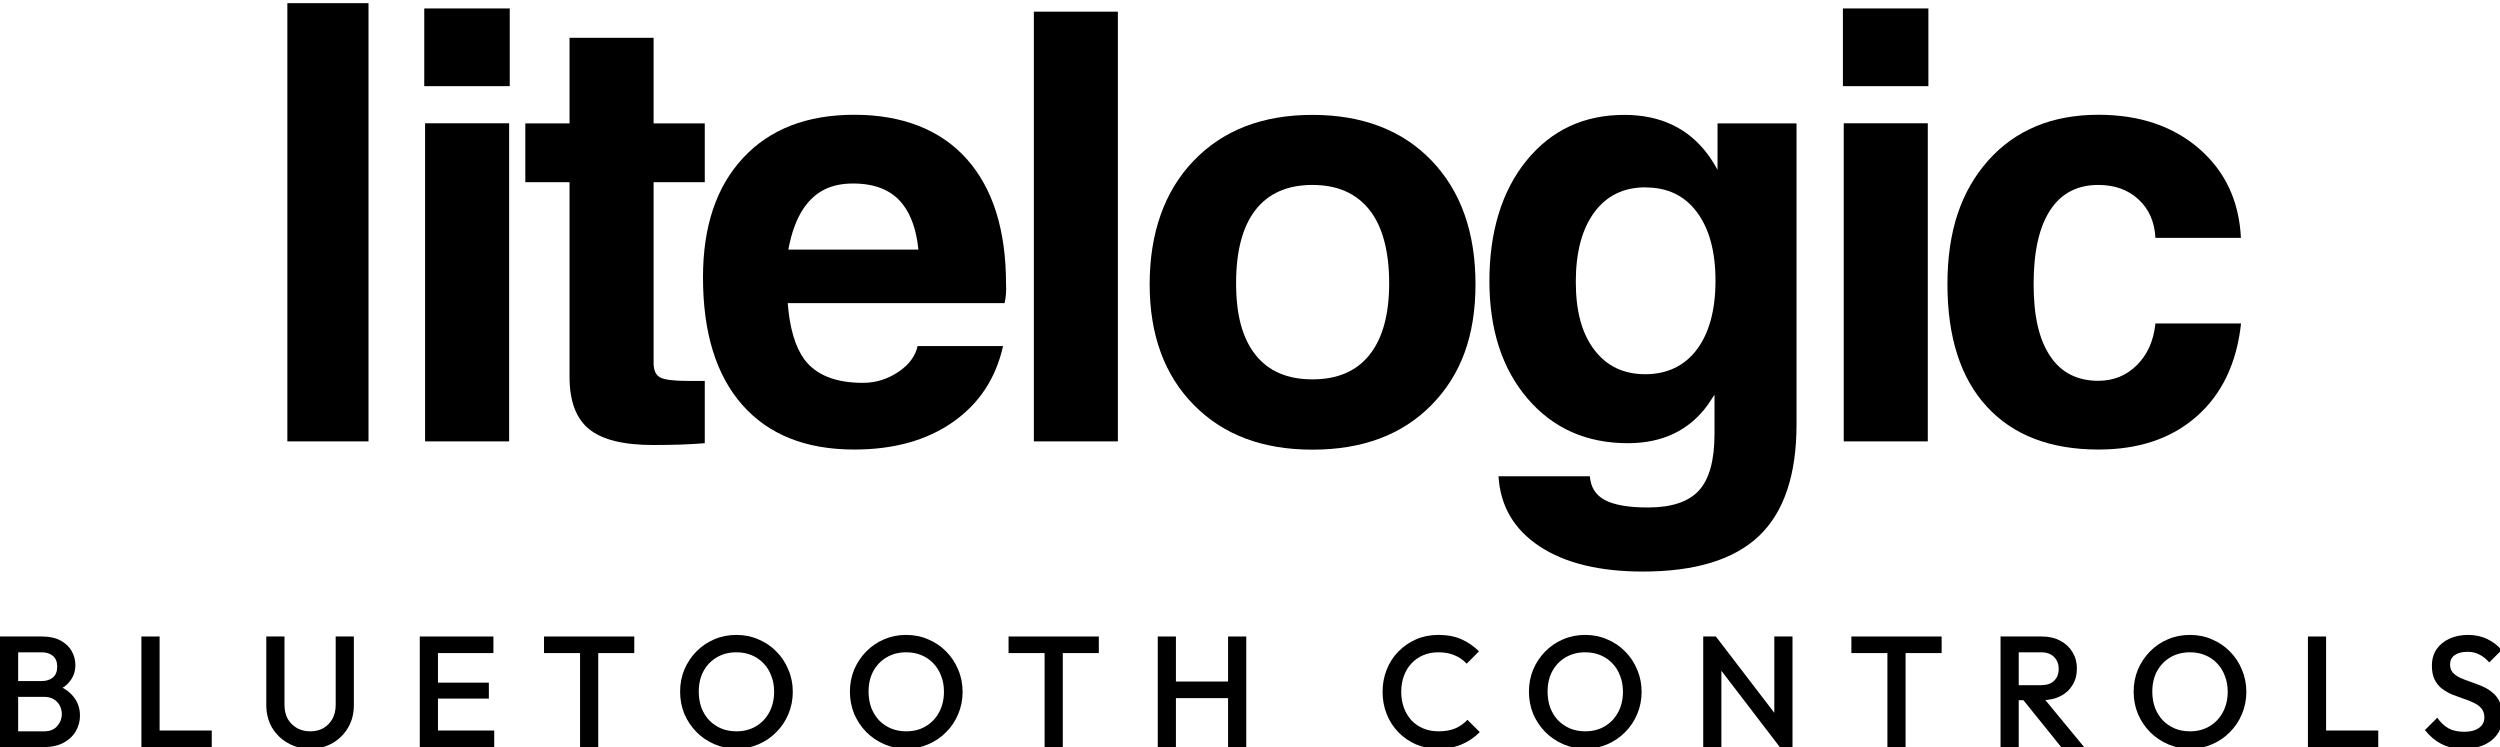 <svg width="87" height="26" viewBox="0 0 87 26" fill="none" xmlns="http://www.w3.org/2000/svg">
<g clip-path="url(#clip0_2441_2181)">
<path d="M77.988 11.261C77.838 12.636 77.324 13.715 76.448 14.486C75.572 15.261 74.433 15.644 73.027 15.644C71.35 15.644 70.053 15.144 69.139 14.148C68.226 13.152 67.771 11.731 67.771 9.886C67.771 8.04 68.247 6.648 69.189 5.586C70.136 4.523 71.417 3.994 73.023 3.994C74.45 3.994 75.618 4.386 76.528 5.173C77.437 5.961 77.921 6.994 77.984 8.277H75.009C74.98 7.727 74.788 7.281 74.425 6.944C74.062 6.606 73.595 6.436 73.023 6.436C72.289 6.436 71.73 6.727 71.346 7.315C70.962 7.902 70.77 8.756 70.77 9.886C70.77 11.015 70.962 11.819 71.346 12.394C71.73 12.969 72.289 13.252 73.023 13.252C73.553 13.252 73.999 13.069 74.367 12.702C74.734 12.336 74.947 11.856 75.009 11.256H77.984L77.988 11.261Z" fill="#181818" style="fill:#181818;fill:color(display-p3 0.094 0.094 0.094);fill-opacity:1;"/>
<path d="M24.526 15.423C24.038 15.465 23.437 15.486 22.724 15.486C21.694 15.486 20.951 15.302 20.496 14.931C20.046 14.56 19.82 13.956 19.82 13.115V6.34H18.281V4.294H19.82V1.315H22.745V4.294H24.526V6.34H22.745V12.627C22.745 12.886 22.82 13.052 22.974 13.136C23.129 13.215 23.446 13.256 23.925 13.256H24.526V15.423Z" fill="#E51E25" style="fill:#E51E25;fill:color(display-p3 0.898 0.118 0.145);fill-opacity:1;"/>
<path d="M12.824 0.11H10V15.36H12.824V0.11Z" fill="#E51E25" style="fill:#E51E25;fill:color(display-p3 0.898 0.118 0.145);fill-opacity:1;"/>
<path d="M14.764 0.294H17.739V2.998H14.764V0.294ZM14.793 4.29H17.718V15.36H14.793V4.29Z" fill="#E51E25" style="fill:#E51E25;fill:color(display-p3 0.898 0.118 0.145);fill-opacity:1;"/>
<path d="M29.728 15.644C28.043 15.644 26.746 15.127 25.832 14.09C24.918 13.052 24.464 11.573 24.464 9.652C24.464 7.881 24.927 6.498 25.861 5.494C26.791 4.494 28.081 3.994 29.733 3.994C31.385 3.994 32.724 4.506 33.637 5.527C34.551 6.548 35.01 8.002 35.01 9.886C35.022 10.102 35.01 10.323 34.96 10.548H27.413C27.48 11.423 27.676 12.077 27.993 12.511C28.402 13.052 29.078 13.323 30.029 13.323C30.471 13.323 30.88 13.198 31.255 12.948C31.631 12.698 31.856 12.394 31.931 12.044H34.906C34.655 13.169 34.071 14.052 33.158 14.69C32.244 15.327 31.101 15.644 29.728 15.644ZM31.96 8.686C31.894 8.019 31.714 7.502 31.43 7.127C31.055 6.631 30.475 6.386 29.687 6.386C28.898 6.386 28.36 6.673 27.964 7.252C27.718 7.619 27.542 8.098 27.434 8.686H31.956H31.96Z" fill="#E51E25" style="fill:#E51E25;fill:color(display-p3 0.898 0.118 0.145);fill-opacity:1;"/>
<path d="M35.978 0.406H37.438H38.902V15.36H37.446H35.978V0.406Z" fill="#181818" style="fill:#181818;fill:color(display-p3 0.094 0.094 0.094);fill-opacity:1;"/>
<path d="M41.543 14.09C40.521 13.052 40.008 11.652 40.008 9.89C40.008 8.127 40.517 6.652 41.543 5.59C42.565 4.527 43.942 3.998 45.673 3.998C47.404 3.998 48.802 4.527 49.82 5.59C50.838 6.652 51.347 8.086 51.347 9.89C51.347 11.694 50.838 13.052 49.82 14.09C48.802 15.127 47.421 15.648 45.673 15.648C43.925 15.648 42.565 15.127 41.543 14.09ZM47.659 12.348C48.114 11.777 48.343 10.948 48.343 9.856C48.343 8.765 48.118 7.886 47.659 7.306C47.2 6.727 46.541 6.436 45.673 6.436C44.805 6.436 44.142 6.727 43.691 7.306C43.241 7.886 43.016 8.736 43.016 9.856C43.016 10.977 43.241 11.777 43.691 12.348C44.142 12.919 44.805 13.202 45.673 13.202C46.541 13.202 47.204 12.919 47.659 12.348Z" fill="#181818" style="fill:#181818;fill:color(display-p3 0.094 0.094 0.094);fill-opacity:1;"/>
<path d="M64.133 0.294H67.108V2.998H64.133V0.294ZM64.162 4.29H67.087V15.36H64.162V4.29Z" fill="#181818" style="fill:#181818;fill:color(display-p3 0.094 0.094 0.094);fill-opacity:1;"/>
<path d="M57.354 17.66C58.176 17.66 58.768 17.46 59.127 17.065C59.486 16.669 59.665 16.011 59.665 15.098V13.736L59.431 14.09C58.785 14.977 57.859 15.423 56.649 15.423C55.21 15.423 54.046 14.906 53.161 13.873C52.277 12.84 51.831 11.473 51.831 9.777C51.831 8.081 52.26 6.644 53.124 5.586C53.987 4.527 55.122 3.998 56.524 3.998C57.767 3.998 58.731 4.448 59.415 5.352C59.544 5.523 59.661 5.711 59.77 5.911V4.294H62.519V14.773C62.519 16.523 62.085 17.815 61.221 18.644C60.353 19.473 59.006 19.89 57.17 19.89C55.664 19.89 54.463 19.598 53.574 19.011C52.686 18.423 52.21 17.61 52.148 16.573H55.327C55.356 16.952 55.527 17.231 55.852 17.402C56.173 17.573 56.67 17.66 57.346 17.66M57.262 6.519C56.503 6.519 55.906 6.811 55.481 7.39C55.055 7.969 54.838 8.773 54.838 9.806C54.838 10.84 55.051 11.606 55.481 12.173C55.911 12.74 56.499 13.023 57.254 13.023C58.009 13.023 58.622 12.736 59.052 12.161C59.482 11.585 59.699 10.786 59.699 9.769C59.699 8.752 59.482 7.956 59.052 7.381C58.622 6.806 58.026 6.523 57.266 6.523" fill="#181818" style="fill:#181818;fill:color(display-p3 0.094 0.094 0.094);fill-opacity:1;"/>
<path d="M85.735 26.055C85.431 26.055 85.172 26 84.96 25.89C84.747 25.78 84.556 25.619 84.388 25.406L84.817 24.977C84.923 25.131 85.049 25.252 85.196 25.34C85.343 25.424 85.53 25.466 85.757 25.466C85.97 25.466 86.138 25.422 86.263 25.334C86.391 25.247 86.456 25.125 86.456 24.971C86.456 24.843 86.423 24.739 86.357 24.658C86.291 24.577 86.203 24.511 86.093 24.46C85.986 24.405 85.867 24.357 85.735 24.317C85.607 24.273 85.477 24.225 85.345 24.174C85.216 24.119 85.097 24.051 84.987 23.971C84.881 23.89 84.795 23.785 84.729 23.657C84.663 23.529 84.63 23.366 84.63 23.168C84.63 22.94 84.685 22.748 84.795 22.59C84.908 22.429 85.061 22.306 85.251 22.221C85.442 22.137 85.654 22.095 85.889 22.095C86.142 22.095 86.368 22.145 86.566 22.244C86.767 22.343 86.93 22.469 87.055 22.623L86.626 23.052C86.516 22.927 86.401 22.836 86.28 22.777C86.162 22.715 86.027 22.683 85.873 22.683C85.682 22.683 85.532 22.722 85.422 22.799C85.315 22.876 85.262 22.984 85.262 23.123C85.262 23.241 85.295 23.336 85.361 23.41C85.427 23.479 85.513 23.54 85.62 23.591C85.73 23.639 85.849 23.684 85.977 23.729C86.109 23.773 86.239 23.822 86.368 23.877C86.5 23.932 86.619 24.003 86.725 24.091C86.835 24.176 86.923 24.286 86.989 24.422C87.055 24.557 87.088 24.728 87.088 24.933C87.088 25.278 86.965 25.551 86.72 25.753C86.478 25.954 86.15 26.055 85.735 26.055Z" fill="#181818" style="fill:#181818;fill:color(display-p3 0.094 0.094 0.094);fill-opacity:1;"/>
<path d="M80.316 26V22.15H80.948V26H80.316ZM80.75 26V25.422H82.763V26H80.75Z" fill="#181818" style="fill:#181818;fill:color(display-p3 0.094 0.094 0.094);fill-opacity:1;"/>
<path d="M76.22 26.055C75.945 26.055 75.689 26.004 75.45 25.901C75.212 25.798 75.003 25.657 74.823 25.477C74.644 25.294 74.502 25.083 74.4 24.845C74.301 24.603 74.251 24.345 74.251 24.07C74.251 23.794 74.301 23.538 74.4 23.299C74.502 23.061 74.642 22.852 74.818 22.672C74.997 22.489 75.204 22.348 75.439 22.249C75.677 22.146 75.934 22.095 76.209 22.095C76.484 22.095 76.739 22.146 76.974 22.249C77.212 22.348 77.421 22.489 77.601 22.672C77.78 22.852 77.92 23.063 78.019 23.305C78.121 23.543 78.173 23.8 78.173 24.075C78.173 24.35 78.121 24.608 78.019 24.851C77.92 25.089 77.78 25.298 77.601 25.477C77.425 25.657 77.218 25.798 76.979 25.901C76.745 26.004 76.492 26.055 76.22 26.055ZM76.209 25.45C76.47 25.45 76.697 25.391 76.891 25.274C77.089 25.157 77.243 24.995 77.353 24.79C77.467 24.581 77.524 24.341 77.524 24.07C77.524 23.868 77.491 23.684 77.425 23.52C77.362 23.351 77.273 23.206 77.155 23.085C77.038 22.96 76.899 22.865 76.737 22.799C76.58 22.733 76.404 22.7 76.209 22.7C75.953 22.7 75.725 22.759 75.527 22.876C75.333 22.99 75.179 23.149 75.065 23.355C74.955 23.56 74.9 23.798 74.9 24.07C74.9 24.271 74.931 24.458 74.994 24.631C75.06 24.799 75.15 24.944 75.263 25.065C75.381 25.186 75.52 25.281 75.681 25.351C75.843 25.417 76.019 25.45 76.209 25.45Z" fill="#181818" style="fill:#181818;fill:color(display-p3 0.094 0.094 0.094);fill-opacity:1;"/>
<path d="M70.054 24.366V23.844H71.027C71.222 23.844 71.372 23.794 71.478 23.695C71.588 23.593 71.643 23.452 71.643 23.272C71.643 23.111 71.59 22.975 71.484 22.865C71.377 22.755 71.227 22.7 71.033 22.7H70.054V22.15H71.06C71.302 22.15 71.515 22.199 71.698 22.298C71.882 22.394 72.023 22.526 72.122 22.694C72.224 22.859 72.276 23.048 72.276 23.261C72.276 23.485 72.224 23.679 72.122 23.844C72.023 24.009 71.882 24.137 71.698 24.229C71.515 24.321 71.302 24.366 71.06 24.366H70.054ZM69.619 26V22.15H70.252V26H69.619ZM71.731 26L70.384 24.328L70.972 24.113L72.529 26H71.731Z" fill="#181818" style="fill:#181818;fill:color(display-p3 0.094 0.094 0.094);fill-opacity:1;"/>
<path d="M65.682 26V22.26H66.314V26H65.682ZM64.428 22.727V22.15H67.569V22.727H64.428Z" fill="#181818" style="fill:#181818;fill:color(display-p3 0.094 0.094 0.094);fill-opacity:1;"/>
<path d="M59.272 26V22.15H59.712L59.904 22.876V26H59.272ZM61.939 26L59.635 22.991L59.712 22.15L62.016 25.158L61.939 26ZM61.939 26L61.746 25.323V22.15H62.379V26H61.939Z" fill="#181818" style="fill:#181818;fill:color(display-p3 0.094 0.094 0.094);fill-opacity:1;"/>
<path d="M55.176 26.055C54.901 26.055 54.644 26.004 54.406 25.901C54.167 25.798 53.959 25.657 53.779 25.477C53.599 25.294 53.458 25.083 53.355 24.845C53.256 24.603 53.207 24.345 53.207 24.07C53.207 23.794 53.256 23.538 53.355 23.299C53.458 23.061 53.597 22.852 53.773 22.672C53.953 22.489 54.16 22.348 54.395 22.249C54.633 22.146 54.89 22.095 55.165 22.095C55.44 22.095 55.695 22.146 55.929 22.249C56.168 22.348 56.377 22.489 56.556 22.672C56.736 22.852 56.875 23.063 56.974 23.305C57.077 23.543 57.128 23.8 57.128 24.075C57.128 24.35 57.077 24.608 56.974 24.851C56.875 25.089 56.736 25.298 56.556 25.477C56.38 25.657 56.173 25.798 55.935 25.901C55.7 26.004 55.447 26.055 55.176 26.055ZM55.165 25.45C55.425 25.45 55.653 25.391 55.847 25.274C56.045 25.157 56.199 24.995 56.309 24.79C56.422 24.581 56.479 24.341 56.479 24.07C56.479 23.868 56.446 23.684 56.38 23.52C56.318 23.351 56.228 23.206 56.111 23.085C55.993 22.96 55.854 22.865 55.693 22.799C55.535 22.733 55.359 22.7 55.165 22.7C54.908 22.7 54.681 22.759 54.483 22.876C54.288 22.99 54.135 23.149 54.021 23.355C53.911 23.56 53.856 23.798 53.856 24.07C53.856 24.271 53.887 24.458 53.949 24.631C54.015 24.799 54.105 24.944 54.219 25.065C54.336 25.186 54.475 25.281 54.637 25.351C54.798 25.417 54.974 25.45 55.165 25.45Z" fill="#181818" style="fill:#181818;fill:color(display-p3 0.094 0.094 0.094);fill-opacity:1;"/>
<path d="M50.055 26.055C49.777 26.055 49.518 26.006 49.28 25.907C49.045 25.804 48.84 25.663 48.664 25.483C48.488 25.3 48.352 25.089 48.257 24.851C48.161 24.608 48.114 24.35 48.114 24.075C48.114 23.8 48.161 23.543 48.257 23.305C48.352 23.063 48.488 22.852 48.664 22.672C48.84 22.493 49.045 22.352 49.28 22.249C49.518 22.146 49.777 22.095 50.055 22.095C50.367 22.095 50.636 22.146 50.864 22.249C51.091 22.352 51.293 22.491 51.469 22.667L51.04 23.096C50.926 22.971 50.787 22.874 50.622 22.805C50.46 22.735 50.272 22.7 50.055 22.7C49.865 22.7 49.69 22.733 49.533 22.799C49.375 22.865 49.238 22.96 49.12 23.085C49.007 23.206 48.919 23.351 48.856 23.52C48.794 23.688 48.763 23.873 48.763 24.075C48.763 24.277 48.794 24.462 48.856 24.631C48.919 24.799 49.007 24.946 49.12 25.07C49.238 25.192 49.375 25.285 49.533 25.351C49.69 25.417 49.865 25.45 50.055 25.45C50.29 25.45 50.488 25.415 50.649 25.346C50.814 25.272 50.954 25.173 51.067 25.049L51.496 25.477C51.32 25.657 51.113 25.798 50.875 25.901C50.636 26.004 50.363 26.055 50.055 26.055Z" fill="#181818" style="fill:#181818;fill:color(display-p3 0.094 0.094 0.094);fill-opacity:1;"/>
<path d="M40.29 26V22.15H40.922V26H40.29ZM42.737 26V22.15H43.37V26H42.737ZM40.724 24.295V23.717H42.874V24.295H40.724Z" fill="#181818" style="fill:#181818;fill:color(display-p3 0.094 0.094 0.094);fill-opacity:1;"/>
<path d="M36.352 26V22.26H36.985V26H36.352ZM35.098 22.727V22.15H38.239V22.727H35.098Z" fill="#181818" style="fill:#181818;fill:color(display-p3 0.094 0.094 0.094);fill-opacity:1;"/>
<path d="M31.546 26.055C31.271 26.055 31.015 26.004 30.776 25.901C30.538 25.798 30.329 25.657 30.149 25.477C29.97 25.294 29.829 25.083 29.726 24.845C29.627 24.603 29.577 24.345 29.577 24.07C29.577 23.794 29.627 23.538 29.726 23.299C29.829 23.061 29.968 22.852 30.144 22.672C30.324 22.489 30.531 22.348 30.765 22.249C31.004 22.146 31.26 22.095 31.535 22.095C31.81 22.095 32.065 22.146 32.3 22.249C32.538 22.348 32.747 22.489 32.927 22.672C33.107 22.852 33.246 23.063 33.345 23.305C33.448 23.543 33.499 23.8 33.499 24.075C33.499 24.35 33.448 24.608 33.345 24.851C33.246 25.089 33.107 25.298 32.927 25.477C32.751 25.657 32.544 25.798 32.305 25.901C32.071 26.004 31.818 26.055 31.546 26.055ZM31.535 25.45C31.796 25.45 32.023 25.391 32.217 25.274C32.415 25.157 32.569 24.995 32.679 24.79C32.793 24.581 32.85 24.341 32.85 24.07C32.85 23.868 32.817 23.684 32.751 23.52C32.689 23.351 32.599 23.206 32.481 23.085C32.364 22.96 32.225 22.865 32.063 22.799C31.906 22.733 31.73 22.7 31.535 22.7C31.279 22.7 31.051 22.759 30.853 22.876C30.659 22.99 30.505 23.149 30.391 23.355C30.281 23.56 30.226 23.798 30.226 24.07C30.226 24.271 30.258 24.458 30.32 24.631C30.386 24.799 30.476 24.944 30.589 25.065C30.707 25.186 30.846 25.281 31.007 25.351C31.169 25.417 31.345 25.45 31.535 25.45Z" fill="#181818" style="fill:#181818;fill:color(display-p3 0.094 0.094 0.094);fill-opacity:1;"/>
<path d="M25.637 26.055C25.362 26.055 25.105 26.004 24.867 25.901C24.628 25.798 24.419 25.657 24.24 25.477C24.06 25.294 23.919 25.083 23.816 24.845C23.717 24.603 23.668 24.345 23.668 24.07C23.668 23.794 23.717 23.538 23.816 23.299C23.919 23.061 24.058 22.852 24.234 22.672C24.414 22.489 24.621 22.348 24.856 22.249C25.094 22.146 25.351 22.095 25.626 22.095C25.901 22.095 26.156 22.146 26.39 22.249C26.629 22.348 26.838 22.489 27.017 22.672C27.197 22.852 27.336 23.063 27.435 23.305C27.538 23.543 27.589 23.8 27.589 24.075C27.589 24.35 27.538 24.608 27.435 24.851C27.336 25.089 27.197 25.298 27.017 25.477C26.841 25.657 26.634 25.798 26.396 25.901C26.161 26.004 25.908 26.055 25.637 26.055ZM25.626 25.45C25.886 25.45 26.113 25.391 26.308 25.274C26.506 25.157 26.66 24.995 26.77 24.79C26.883 24.581 26.94 24.341 26.94 24.07C26.94 23.868 26.907 23.684 26.841 23.52C26.779 23.351 26.689 23.206 26.572 23.085C26.454 22.96 26.315 22.865 26.154 22.799C25.996 22.733 25.82 22.7 25.626 22.7C25.369 22.7 25.142 22.759 24.944 22.876C24.749 22.99 24.595 23.149 24.482 23.355C24.372 23.56 24.317 23.798 24.317 24.07C24.317 24.271 24.348 24.458 24.41 24.631C24.476 24.799 24.566 24.944 24.68 25.065C24.797 25.186 24.936 25.281 25.098 25.351C25.259 25.417 25.435 25.45 25.626 25.45Z" fill="#181818" style="fill:#181818;fill:color(display-p3 0.094 0.094 0.094);fill-opacity:1;"/>
<path d="M20.186 26V22.26H20.819V26H20.186ZM18.932 22.727V22.15H22.073V22.727H18.932Z" fill="#181818" style="fill:#181818;fill:color(display-p3 0.094 0.094 0.094);fill-opacity:1;"/>
<path d="M14.608 26V22.15H15.241V26H14.608ZM15.043 26V25.422H17.199V26H15.043ZM15.043 24.311V23.756H17.012V24.311H15.043ZM15.043 22.727V22.15H17.171V22.727H15.043Z" fill="#181818" style="fill:#181818;fill:color(display-p3 0.094 0.094 0.094);fill-opacity:1;"/>
<path d="M10.796 26.055C10.506 26.055 10.246 25.989 10.015 25.857C9.784 25.725 9.601 25.545 9.465 25.318C9.333 25.087 9.267 24.827 9.267 24.537V22.15H9.9V24.531C9.9 24.718 9.938 24.882 10.015 25.021C10.096 25.157 10.204 25.263 10.34 25.34C10.475 25.413 10.627 25.45 10.796 25.45C10.968 25.45 11.121 25.413 11.253 25.34C11.385 25.263 11.489 25.157 11.566 25.021C11.643 24.882 11.682 24.72 11.682 24.537V22.15H12.314V24.542C12.314 24.832 12.248 25.091 12.116 25.318C11.984 25.545 11.804 25.725 11.577 25.857C11.35 25.989 11.089 26.055 10.796 26.055Z" fill="#181818" style="fill:#181818;fill:color(display-p3 0.094 0.094 0.094);fill-opacity:1;"/>
<path d="M4.921 26V22.15H5.554V26H4.921ZM5.356 26V25.422H7.369V26H5.356Z" fill="#181818" style="fill:#181818;fill:color(display-p3 0.094 0.094 0.094);fill-opacity:1;"/>
<path d="M0.434 26V25.45H1.54C1.734 25.45 1.885 25.389 1.991 25.268C2.097 25.147 2.151 25.008 2.151 24.85C2.151 24.744 2.127 24.645 2.079 24.553C2.031 24.462 1.962 24.388 1.87 24.333C1.778 24.278 1.668 24.251 1.54 24.251H0.434V23.701H1.446C1.611 23.701 1.744 23.659 1.843 23.574C1.942 23.49 1.991 23.365 1.991 23.2C1.991 23.035 1.942 22.911 1.843 22.826C1.744 22.742 1.611 22.7 1.446 22.7H0.434V22.15H1.463C1.723 22.15 1.94 22.198 2.112 22.293C2.284 22.388 2.413 22.511 2.497 22.661C2.581 22.812 2.623 22.973 2.623 23.145C2.623 23.347 2.567 23.525 2.453 23.679C2.343 23.833 2.18 23.958 1.964 24.053L2.013 23.855C2.255 23.954 2.444 24.093 2.579 24.273C2.715 24.453 2.783 24.663 2.783 24.905C2.783 25.103 2.733 25.285 2.635 25.45C2.539 25.615 2.396 25.749 2.205 25.851C2.018 25.95 1.788 26 1.512 26H0.434ZM0 26V22.15H0.632V26H0Z" fill="#181818" style="fill:#181818;fill:color(display-p3 0.094 0.094 0.094);fill-opacity:1;"/>
</g>
<defs>
<clipPath id="clip0_2441_2181">
<rect width="87" height="26" fill="white" style="fill:white;fill-opacity:1;"/>
</clipPath>
</defs>
</svg>
